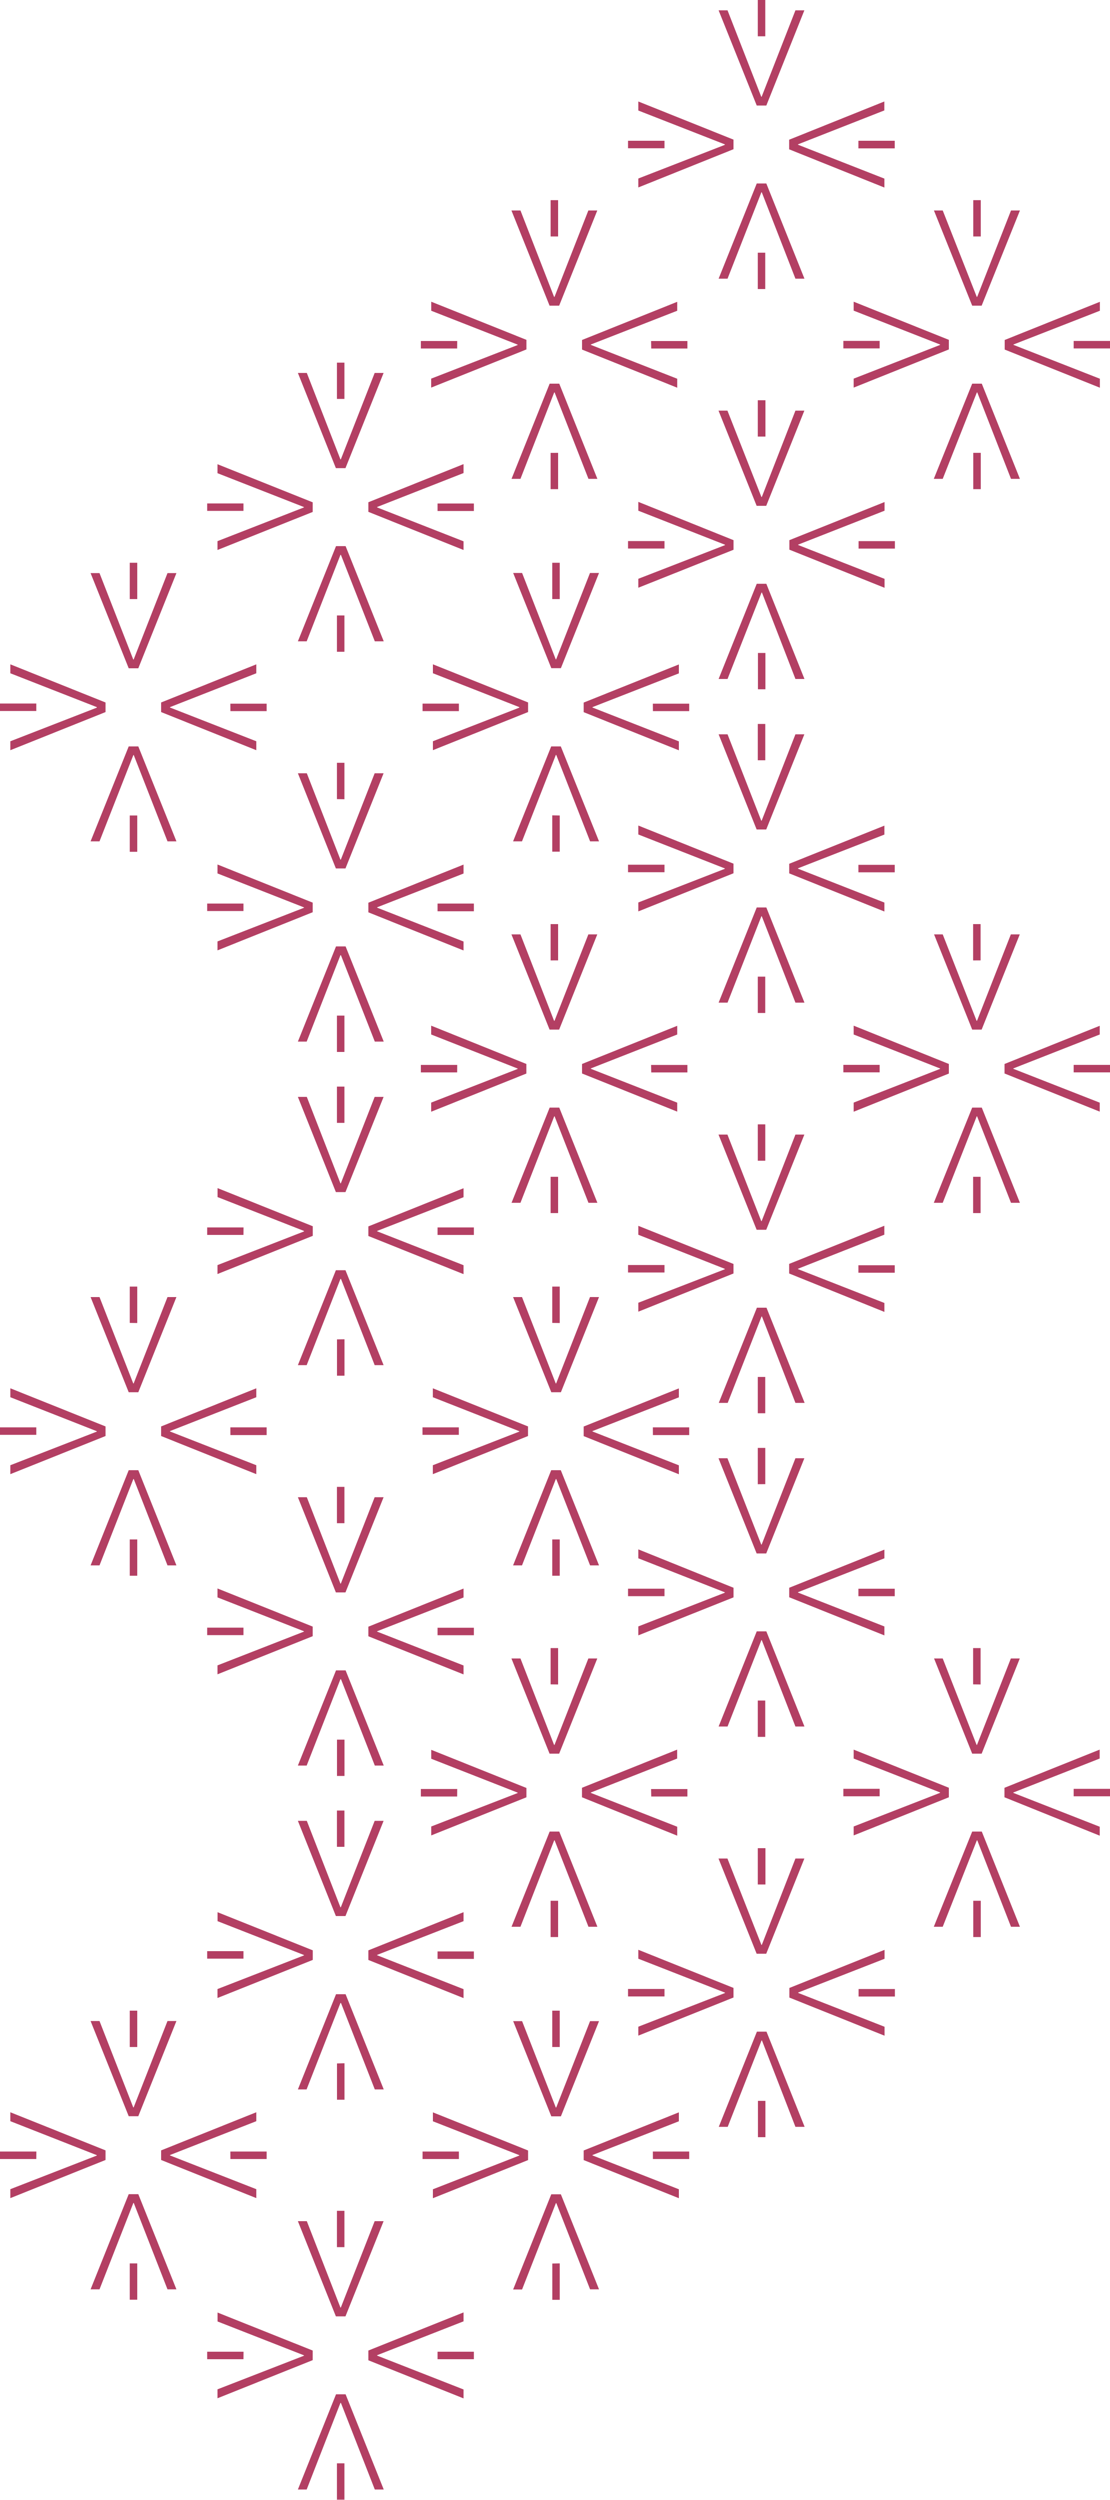 <svg xmlns="http://www.w3.org/2000/svg" viewBox="0 0 339.1 763.61"><defs><style>.cls-1{fill:#b33f63;}</style></defs><title>Ativo 1</title><g id="Camada_2" data-name="Camada 2"><g id="Layer_1" data-name="Layer 1"><path class="cls-1" d="M232.72,279.88h-.12l-10.34,26.39h-2.73l11.65-29.08h2.93l11.65,29.08H243Zm-1.22,18.45v11.1h2.28v-11.1Zm1.06-47.64h.12L243,224.3h2.73l-11.65,29.08h-2.93L219.53,224.3h2.73Zm1.23-18.46V221.14H231.5v11.09Zm10,33v.12l26.39,10.35v2.73l-29.08-11.65v-2.93l29.08-11.65v2.73Zm18.45,1.23h11.1v-2.29h-11.1Zm-40.81-1.07v-.12L195,254.9v-2.73l29.08,11.65v2.93L195,278.4v-2.73ZM203,264.14H191.86v2.29H203Zm29.77,138h-.12l-10.34,26.39h-2.73l11.65-29.08h2.93l11.65,29.08H243ZM231.5,420.6v11.1h2.28V420.6ZM232.56,373h.12L243,346.57h2.73l-11.65,29.08h-2.93l-11.65-29.08h2.73Zm1.23-18.45v-11.1H231.5v11.1Zm10,33v.12l26.39,10.34v2.73L241.08,389v-2.93l29.08-11.65v2.73Zm18.45,1.22h11.1v-2.29h-11.1Zm-40.81-1.06v-.13L195,377.17v-2.73l29.08,11.65V389L195,400.67v-2.73ZM203,386.41H191.86v2.29H203ZM298.5,341h-.12L288,367.41h-2.73L297,338.33h2.93l11.65,29.08h-2.73Zm-1.22,18.46v11.09h2.29V359.47Zm1.07-47.64h.12l10.34-26.4h2.73l-11.65,29.08H297l-11.65-29.08H288Zm1.22-18.46V282.28h-2.29v11.09Zm10,33v.12l26.39,10.34v2.74l-29.08-11.65V325l29.08-11.66V316ZM328,327.57h11.1v-2.29H328Zm-40.81-1.07v-.12L260.79,316V313.3L289.87,325v2.93l-29.08,11.66V336.8Zm-18.46-1.23H257.64v2.29h11.09ZM169.43,341h-.12L159,367.41h-2.73l11.65-29.08h2.93l11.65,29.08h-2.73Zm-1.22,18.46v11.09h2.29V359.47Zm1.06-47.64h.13l10.34-26.4h2.73l-11.65,29.08h-2.93l-11.65-29.08H159Zm1.23-18.46V282.28h-2.29v11.09Zm10,33v.12l26.39,10.34v2.74l-29.08-11.65V325l29.08-11.66V316Zm18.45,1.23H210v-2.29h-11.1Zm-40.81-1.07v-.12L131.72,316V313.3L160.8,325v2.93l-29.08,11.66V336.8Zm-18.46-1.23H128.57v2.29h11.09ZM232.72,58.74h-.12L222.26,85.13h-2.73l11.65-29.08h2.93l11.65,29.08H243ZM231.5,77.19v11.1h2.28V77.19Zm1.06-47.64h.12L243,3.16h2.73L234.11,32.24h-2.93L219.53,3.16h2.73Zm1.23-18.46V0H231.5V11.09Zm10,33v.12l26.39,10.35v2.73L241.08,45.61V42.68L270.16,31v2.73Zm18.45,1.23h11.1V43h-11.1Zm-40.81-1.07V44.1L195,33.76V31l29.08,11.65v2.93L195,57.26V54.53ZM203,43H191.86v2.29H203Zm29.77,138h-.12L222.26,207.4h-2.73l11.65-29.08h2.93l11.65,29.08H243Zm-1.22,18.45v11.1h2.28v-11.1Zm1.06-47.64h.12L243,125.43h2.73l-11.65,29.08h-2.93l-11.65-29.08h2.73Zm1.23-18.45v-11.1H231.5v11.1Zm10,33v.12l26.39,10.34v2.73l-29.08-11.65V165l29.08-11.65V156Zm18.45,1.22h11.1v-2.29h-11.1Zm-40.81-1.06v-.13L195,156V153.3L224.09,165v2.93L195,179.53V176.8ZM203,165.27H191.86v2.29H203Zm95.55-45.4h-.12L288,146.27h-2.73L297,117.19h2.93l11.65,29.08h-2.73Zm-1.22,18.46v11.09h2.29V138.33Zm1.07-47.64h.12l10.34-26.4h2.73L299.89,93.37H297L285.31,64.29H288Zm1.22-18.46V61.14h-2.29V72.23Zm10,33v.12l26.39,10.34v2.74l-29.08-11.65v-2.93l29.08-11.66v2.73ZM328,106.43h11.1v-2.29H328Zm-40.81-1.07v-.12l-26.4-10.35V92.16l29.08,11.65v2.93L260.79,118.4v-2.74Zm-18.46-1.23H257.64v2.29h11.09Zm-99.3,15.74h-.12L159,146.27h-2.73l11.65-29.08h2.93l11.65,29.08h-2.73Zm-1.22,18.46v11.09h2.29V138.33Zm1.06-47.64h.13l10.34-26.4h2.73L170.82,93.37h-2.93L156.24,64.29H159Zm1.23-18.46V61.14h-2.29V72.23Zm10,33v.12l26.39,10.34v2.74l-29.08-11.65v-2.93l29.08-11.66v2.73Zm18.45,1.23H210v-2.29h-11.1Zm-40.81-1.07v-.12l-26.4-10.35V92.16l29.08,11.65v2.93L131.72,118.4v-2.74Zm-18.46-1.23H128.57v2.29h11.09ZM232.72,501h-.12l-10.34,26.39h-2.73l11.65-29.08h2.93l11.65,29.08H243Zm-1.22,18.45v11.1h2.28v-11.1Zm1.06-47.64h.12L243,445.44h2.73l-11.65,29.08h-2.93l-11.65-29.08h2.73Zm1.23-18.46V442.28H231.5v11.09Zm10,33v.12l26.39,10.35v2.73l-29.08-11.65V485l29.08-11.65V476Zm18.45,1.23h11.1v-2.29h-11.1Zm-40.81-1.07v-.12L195,476v-2.73L224.09,485v2.93L195,499.54v-2.73ZM203,485.28H191.86v2.29H203Zm29.77,138h-.12l-10.34,26.39h-2.73l11.65-29.08h2.93l11.65,29.08H243Zm-1.22,18.45v11.1h2.28v-11.1Zm1.06-47.64h.12L243,567.71h2.73l-11.65,29.08h-2.93l-11.65-29.08h2.73Zm1.23-18.45v-11.1H231.5v11.1Zm10,33v.12l26.39,10.34v2.73l-29.08-11.65v-2.93l29.08-11.65v2.73Zm18.45,1.22h11.1v-2.29h-11.1Zm-40.81-1.07v-.12L195,598.31v-2.73l29.08,11.65v2.93L195,621.81v-2.73ZM203,607.55H191.86v2.29H203Zm95.55-45.4h-.12L288,588.55h-2.73L297,559.47h2.93l11.65,29.08h-2.73Zm-1.22,18.46V591.7h2.29V580.61ZM298.35,533h.12l10.34-26.4h2.73l-11.65,29.08H297l-11.65-29.08H288Zm1.22-18.46V503.42h-2.29v11.09Zm10,33v.12l26.39,10.34v2.73L306.86,549V546.1l29.08-11.66v2.73ZM328,548.7h11.1v-2.28H328Zm-40.81-1.06v-.12l-26.4-10.35v-2.73l29.08,11.65V549l-29.08,11.65v-2.73Zm-18.46-1.23H257.64v2.29h11.09Zm-99.3,15.74h-.12L159,588.55h-2.73l11.65-29.08h2.93l11.65,29.08h-2.73Zm-1.22,18.46V591.7h2.29V580.61ZM169.27,533h.13l10.34-26.4h2.73l-11.65,29.08h-2.93l-11.65-29.08H159Zm1.23-18.46V503.42h-2.29v11.09Zm10,33v.12l26.39,10.34v2.73L177.79,549V546.1l29.08-11.66v2.73Zm18.45,1.22H210v-2.28h-11.1Zm-40.81-1.06v-.12l-26.4-10.35v-2.73l29.08,11.65V549l-29.08,11.65v-2.73Zm-18.46-1.23H128.57v2.29h11.09Zm-35.51,65.37H104l-10.34,26.4H91l11.65-29.08h2.93l11.65,29.08h-2.73Zm-1.22,18.46v11.09h2.29V630.24ZM104,582.6h.12l10.34-26.4h2.73l-11.65,29.08h-2.93L91,556.2h2.73Zm1.22-18.46V553.05h-2.29v11.09Zm10,33v.12l26.39,10.35v2.73l-29.08-11.65v-2.93l29.08-11.66v2.74Zm18.45,1.23h11.1v-2.29h-11.1Zm-40.81-1.07v-.12l-26.4-10.34v-2.74l29.09,11.65v2.93L66.44,610.31v-2.73ZM74.38,596H63.29v2.29H74.38Zm29.77,138H104L93.69,760.45H91l11.65-29.08h2.93l11.65,29.08h-2.73Zm-1.22,18.45v11.1h2.29v-11.1ZM104,704.87h.12l10.34-26.39h2.73l-11.65,29.08h-2.93L91,678.48h2.73Zm1.22-18.45v-11.1h-2.29v11.1Zm10,33v.13l26.39,10.34v2.73l-29.08-11.65V718l29.08-11.65v2.73Zm18.45,1.23h11.1v-2.29h-11.1Zm-40.81-1.07v-.12l-26.4-10.34v-2.73L95.53,718v2.93L66.44,732.58v-2.73Zm-18.46-1.22H63.29v2.29H74.38Zm95.55-45.4h-.12l-10.34,26.39h-2.73l11.65-29.08h2.93L183,699.31h-2.73Zm-1.22,18.46v11.09H171V691.38Zm1.07-47.65h.12l10.34-26.39H183l-11.65,29.08h-2.93l-11.65-29.08h2.73ZM171,625.28v-11.1h-2.29v11.1Zm10,33v.12l26.39,10.34v2.73l-29.08-11.65v-2.93l29.08-11.65v2.73Zm18.46,1.22h11.09v-2.29H199.44Zm-40.82-1.06v-.12l-26.39-10.35v-2.73l29.08,11.65v2.93l-29.08,11.65v-2.73Zm-18.45-1.23h-11.1v2.29h11.1ZM40.86,672.92h-.12L30.4,699.31H27.67l11.65-29.08h2.93L53.9,699.31H51.17Zm-1.22,18.46v11.09h2.29V691.38Zm1.07-47.65h.12l10.34-26.39H53.9L42.25,646.42H39.32L27.67,617.34H30.4Zm1.22-18.45v-11.1H39.64v11.1Zm10,33v.12L78.3,668.71v2.73L49.22,659.79v-2.93L78.3,645.21v2.73Zm18.46,1.22H81.46v-2.29H70.37Zm-40.82-1.06v-.12L3.16,647.94v-2.73l29.08,11.65v2.93L3.16,671.44v-2.73Zm-18.46-1.23H0v2.29H11.09Zm93.06-266.54H104L93.69,417H91L102.61,388h2.93L117.19,417h-2.73Zm-1.22,18.46v11.09h2.29V409.1ZM104,361.46h.12l10.34-26.4h2.73l-11.65,29.08h-2.93L91,335.06h2.73ZM105.22,343V331.91h-2.29V343Zm10,33v.12l26.39,10.35v2.73l-29.08-11.65v-2.93l29.08-11.66v2.74Zm18.45,1.23h11.1v-2.29h-11.1Zm-40.81-1.07V376l-26.4-10.34v-2.74l29.09,11.65v2.93L66.44,389.17v-2.73Zm-18.46-1.22H63.29v2.28H74.38Zm29.77,138H104L93.69,539.31H91l11.65-29.08h2.93l11.65,29.08h-2.73Zm-1.22,18.45v11.1h2.29v-11.1ZM104,483.73h.12l10.34-26.39h2.73l-11.65,29.08h-2.93L91,457.34h2.73Zm1.22-18.45v-11.1h-2.29v11.1Zm10,33v.12l26.39,10.34v2.73l-29.08-11.65v-2.93l29.08-11.65v2.73Zm18.45,1.22h11.1v-2.29h-11.1ZM92.84,498.4v-.12l-26.4-10.34v-2.73l29.09,11.65v2.93L66.44,511.44v-2.73Zm-18.46-1.22H63.29v2.29H74.38Zm95.55-45.4h-.12l-10.34,26.39h-2.73l11.65-29.08h2.93L183,478.17h-2.73Zm-1.22,18.46v11.09H171V470.24Zm1.07-47.65h.12l10.34-26.39H183l-11.65,29.08h-2.93L156.74,396.2h2.73ZM171,404.14V393h-2.29v11.1Zm10,33v.12l26.39,10.34v2.73l-29.08-11.65v-2.93l29.08-11.65v2.73Zm18.46,1.22h11.09V436H199.44Zm-40.82-1.06v-.12L132.23,426.8v-2.73l29.08,11.65v2.93L132.23,450.3v-2.73ZM140.17,436h-11.1v2.29h11.1ZM40.86,451.78h-.12L30.4,478.17H27.67l11.65-29.08h2.93L53.9,478.17H51.17Zm-1.22,18.46v11.09h2.29V470.24Zm1.07-47.65h.12L51.17,396.2H53.9L42.25,425.28H39.32L27.67,396.2H30.4Zm1.22-18.45V393H39.64v11.1Zm10,33v.12L78.3,447.57v2.73L49.22,438.65v-2.93L78.3,424.07v2.73Zm18.46,1.22H81.46V436H70.37Zm-40.82-1.06v-.12L3.16,426.8v-2.73l29.08,11.65v2.93L3.16,450.3v-2.73ZM11.09,436H0v2.29H11.09ZM104.15,169.5H104L93.69,195.9H91l11.65-29.08h2.93l11.65,29.08h-2.73ZM102.93,188v11.09h2.29V188ZM104,140.32h.12l10.34-26.4h2.73L105.54,143h-2.93L91,113.92h2.73Zm1.22-18.46V110.77h-2.29v11.09Zm10,33V155l26.39,10.35V168l-29.08-11.65v-2.93l29.08-11.65v2.73Zm18.45,1.23h11.1v-2.29h-11.1ZM92.84,155v-.12l-26.4-10.34V141.8l29.09,11.64v2.94L66.44,168V165.3Zm-18.46-1.22H63.29v2.28H74.38Zm29.77,138H104L93.69,318.17H91l11.65-29.08h2.93l11.65,29.08h-2.73Zm-1.22,18.45v11.1h2.29v-11.1ZM104,262.59h.12l10.34-26.39h2.73l-11.65,29.08h-2.93L91,236.2h2.73Zm1.22-18.45V233h-2.29v11.1Zm10,33v.12l26.39,10.34v2.73l-29.08-11.65v-2.93l29.08-11.65v2.73Zm18.45,1.22h11.1V276h-11.1Zm-40.81-1.07v-.12L66.44,266.8v-2.73l29.09,11.65v2.93L66.44,290.3v-2.73ZM74.38,276H63.29v2.29H74.38Zm95.55-45.4h-.12L159.47,257h-2.73L168.39,228h2.93L183,257h-2.73Zm-1.22,18.46v11.09H171V249.1Zm1.07-47.65h.12l10.34-26.39H183l-11.65,29.08h-2.93l-11.65-29.08h2.73ZM171,183V171.9h-2.29V183Zm10,33v.12l26.39,10.34v2.73l-29.08-11.65v-2.93l29.08-11.65v2.73Zm18.46,1.22h11.09v-2.28H199.44Zm-40.82-1.06V216l-26.39-10.35v-2.73l29.08,11.65v2.93l-29.08,11.65v-2.73Zm-18.45-1.23h-11.1v2.29h11.1ZM40.86,230.64h-.12L30.4,257H27.67L39.32,228h2.93L53.9,257H51.17ZM39.64,249.1v11.09h2.29V249.1Zm1.07-47.65h.12l10.34-26.39H53.9L42.25,204.14H39.32L27.67,175.06H30.4ZM41.93,183V171.9H39.64V183Zm10,33v.12L78.3,226.43v2.73L49.22,217.51v-2.93L78.3,202.93v2.73Zm18.46,1.22H81.46v-2.28H70.37Zm-40.82-1.06V216L3.16,205.66v-2.73l29.08,11.65v2.93L3.16,229.16v-2.73ZM11.09,214.9H0v2.29H11.09Z"/></g></g></svg>